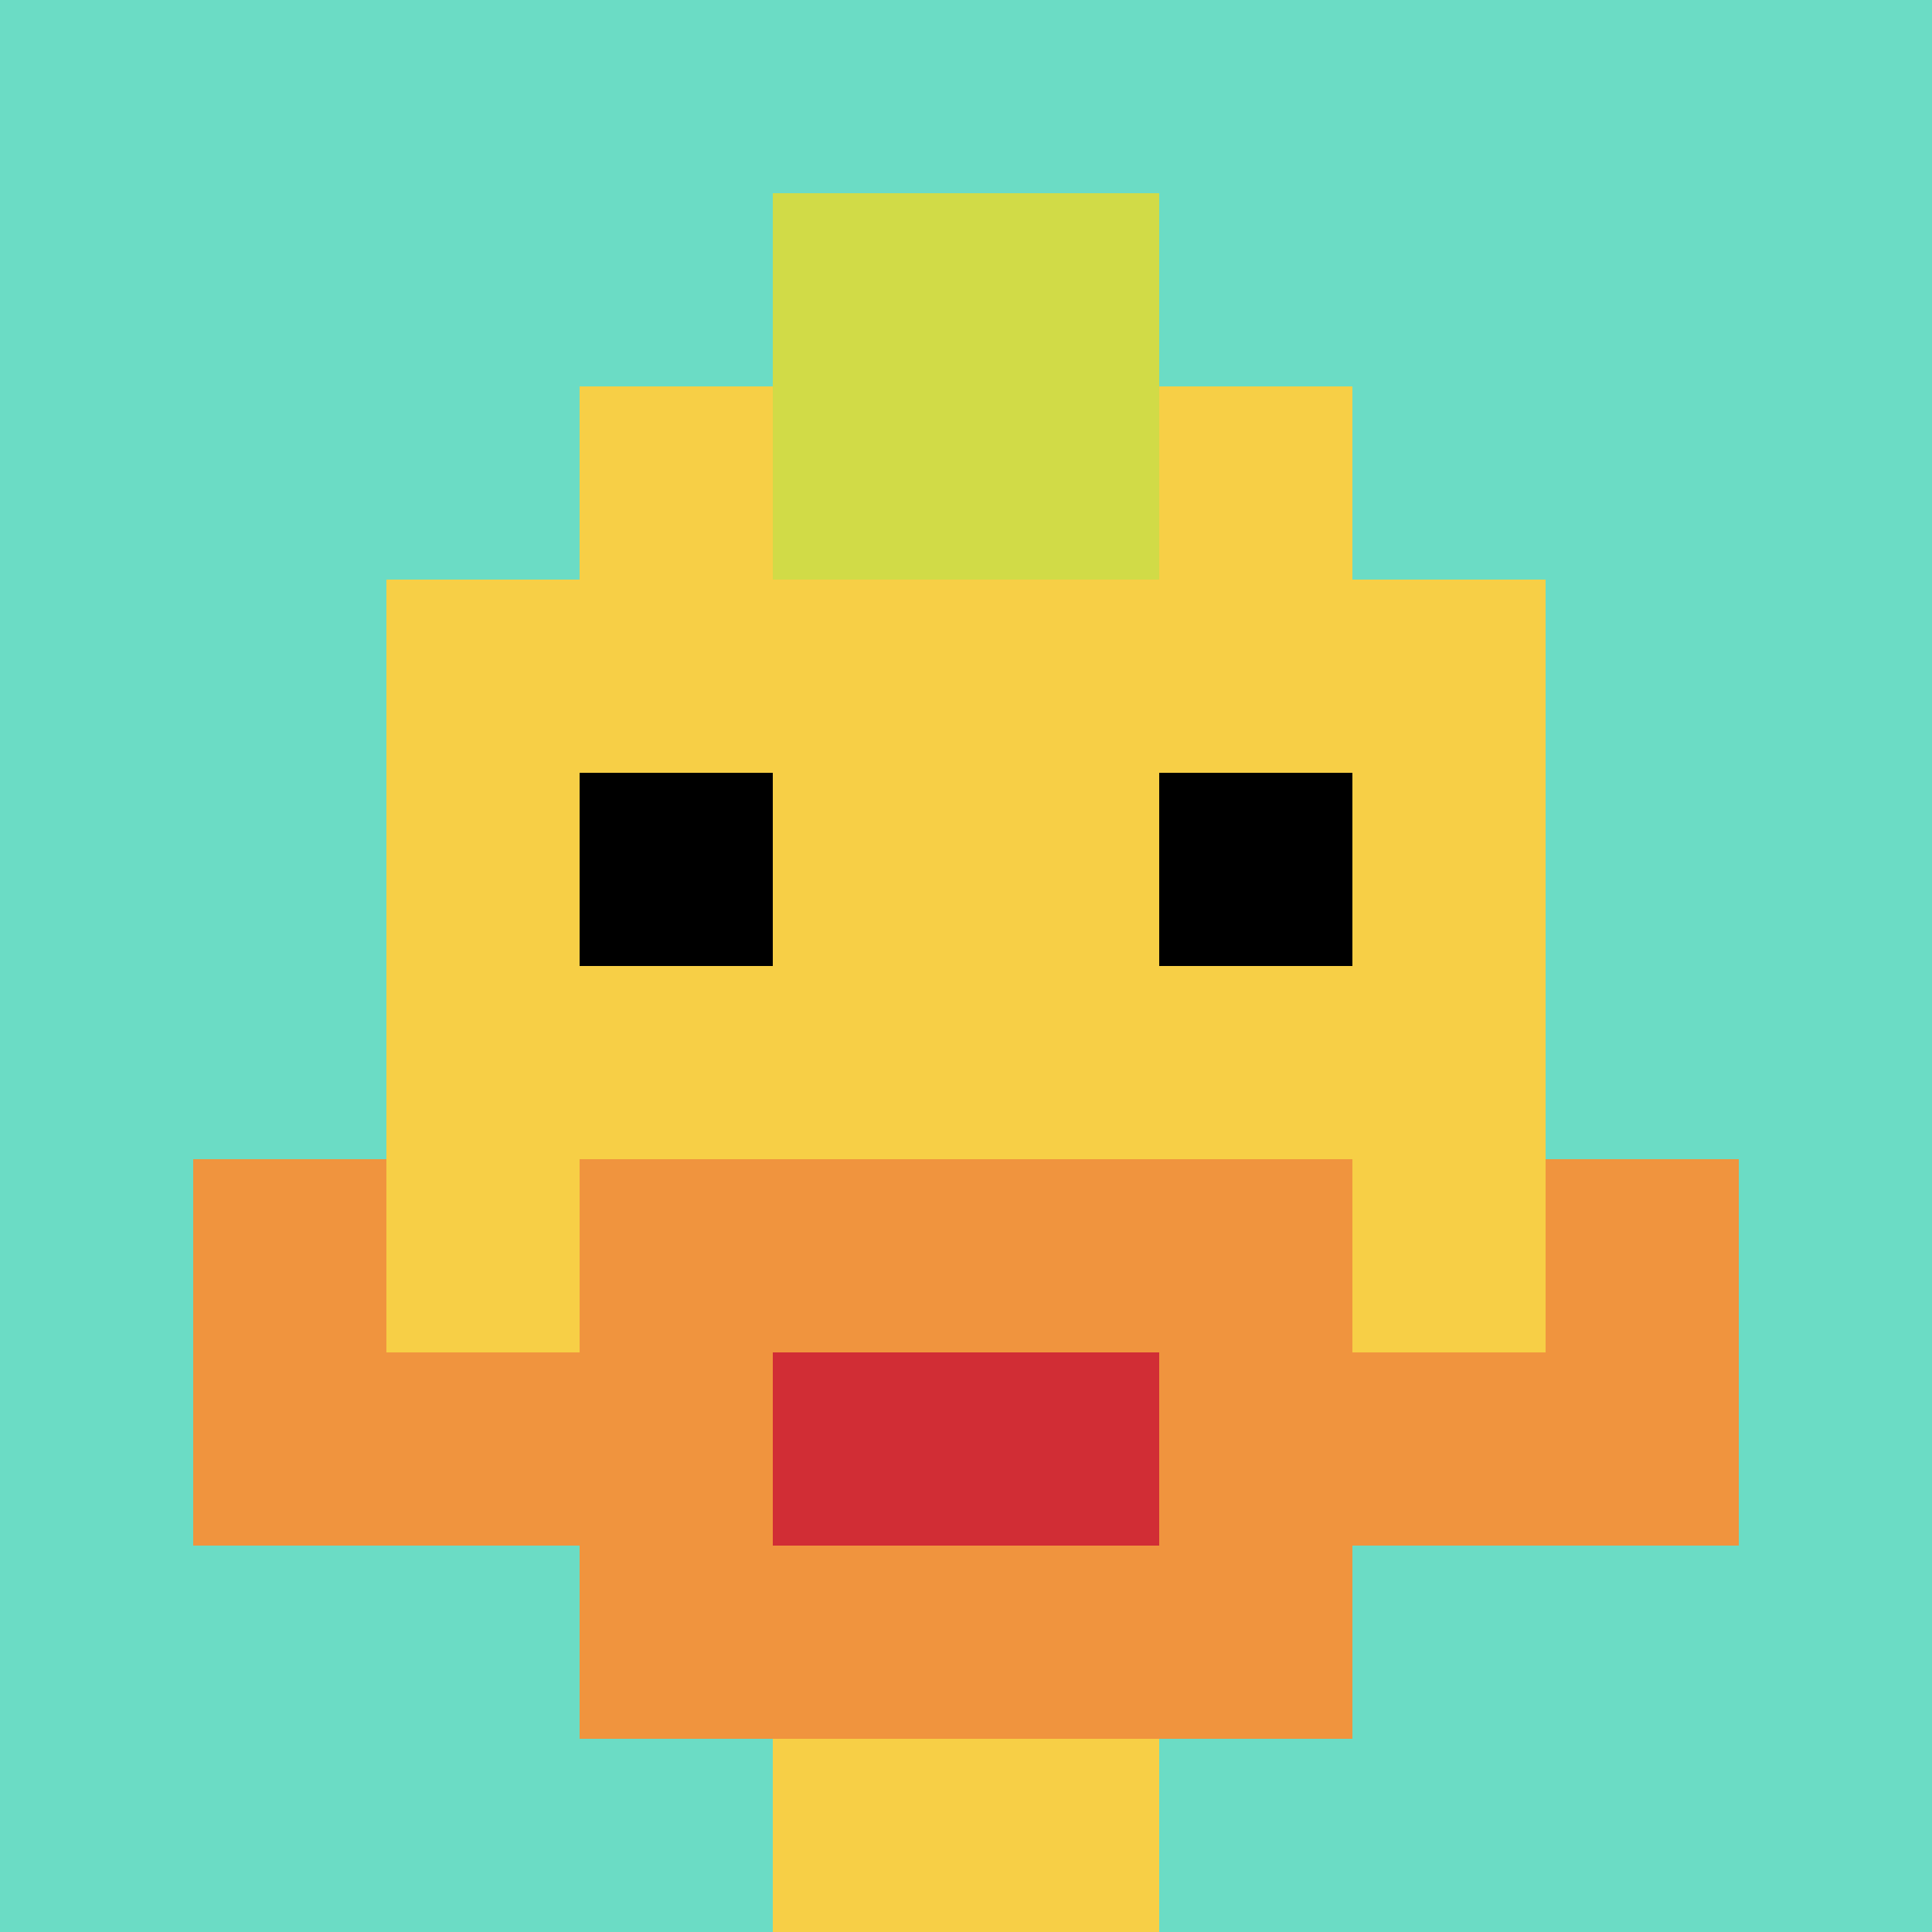 <svg xmlns="http://www.w3.org/2000/svg" version="1.1" width="652" height="652"><title>'goose-pfp-386763' by Dmitri Cherniak</title><desc>seed=386763
backgroundColor=#0f0203
padding=58
innerPadding=0
timeout=500
dimension=1
border=false
Save=function (){return n.handleSave()}
frame=1

Rendered at Mon Sep 09 2024 14:15:30 GMT-0400 (EDT)
Generated in 3ms
</desc><defs></defs><rect width="100%" height="100%" fill="#0f0203"></rect><g><g id="0-0"><rect x="0" y="0" height="652" width="652" fill="#6BDCC5"></rect><g><rect id="0-0-3-2-4-7" x="195.6" y="130.4" width="260.8" height="456.4" fill="#F7CF46"></rect><rect id="0-0-2-3-6-5" x="130.4" y="195.6" width="391.2" height="326" fill="#F7CF46"></rect><rect id="0-0-4-8-2-2" x="260.8" y="521.6" width="130.4" height="130.4" fill="#F7CF46"></rect><rect id="0-0-1-7-8-1" x="65.2" y="456.4" width="521.6" height="65.2" fill="#F0943E"></rect><rect id="0-0-3-6-4-3" x="195.6" y="391.2" width="260.8" height="195.6" fill="#F0943E"></rect><rect id="0-0-4-7-2-1" x="260.8" y="456.4" width="130.4" height="65.2" fill="#D12D35"></rect><rect id="0-0-1-6-1-2" x="65.2" y="391.2" width="65.2" height="130.4" fill="#F0943E"></rect><rect id="0-0-8-6-1-2" x="521.6" y="391.2" width="65.2" height="130.4" fill="#F0943E"></rect><rect id="0-0-3-4-1-1" x="195.6" y="260.8" width="65.2" height="65.2" fill="#000000"></rect><rect id="0-0-6-4-1-1" x="391.2" y="260.8" width="65.2" height="65.2" fill="#000000"></rect><rect id="0-0-4-1-2-2" x="260.8" y="65.2" width="130.4" height="130.4" fill="#D1DB47"></rect></g><rect x="0" y="0" stroke="white" stroke-width="0" height="652" width="652" fill="none"></rect></g></g></svg>